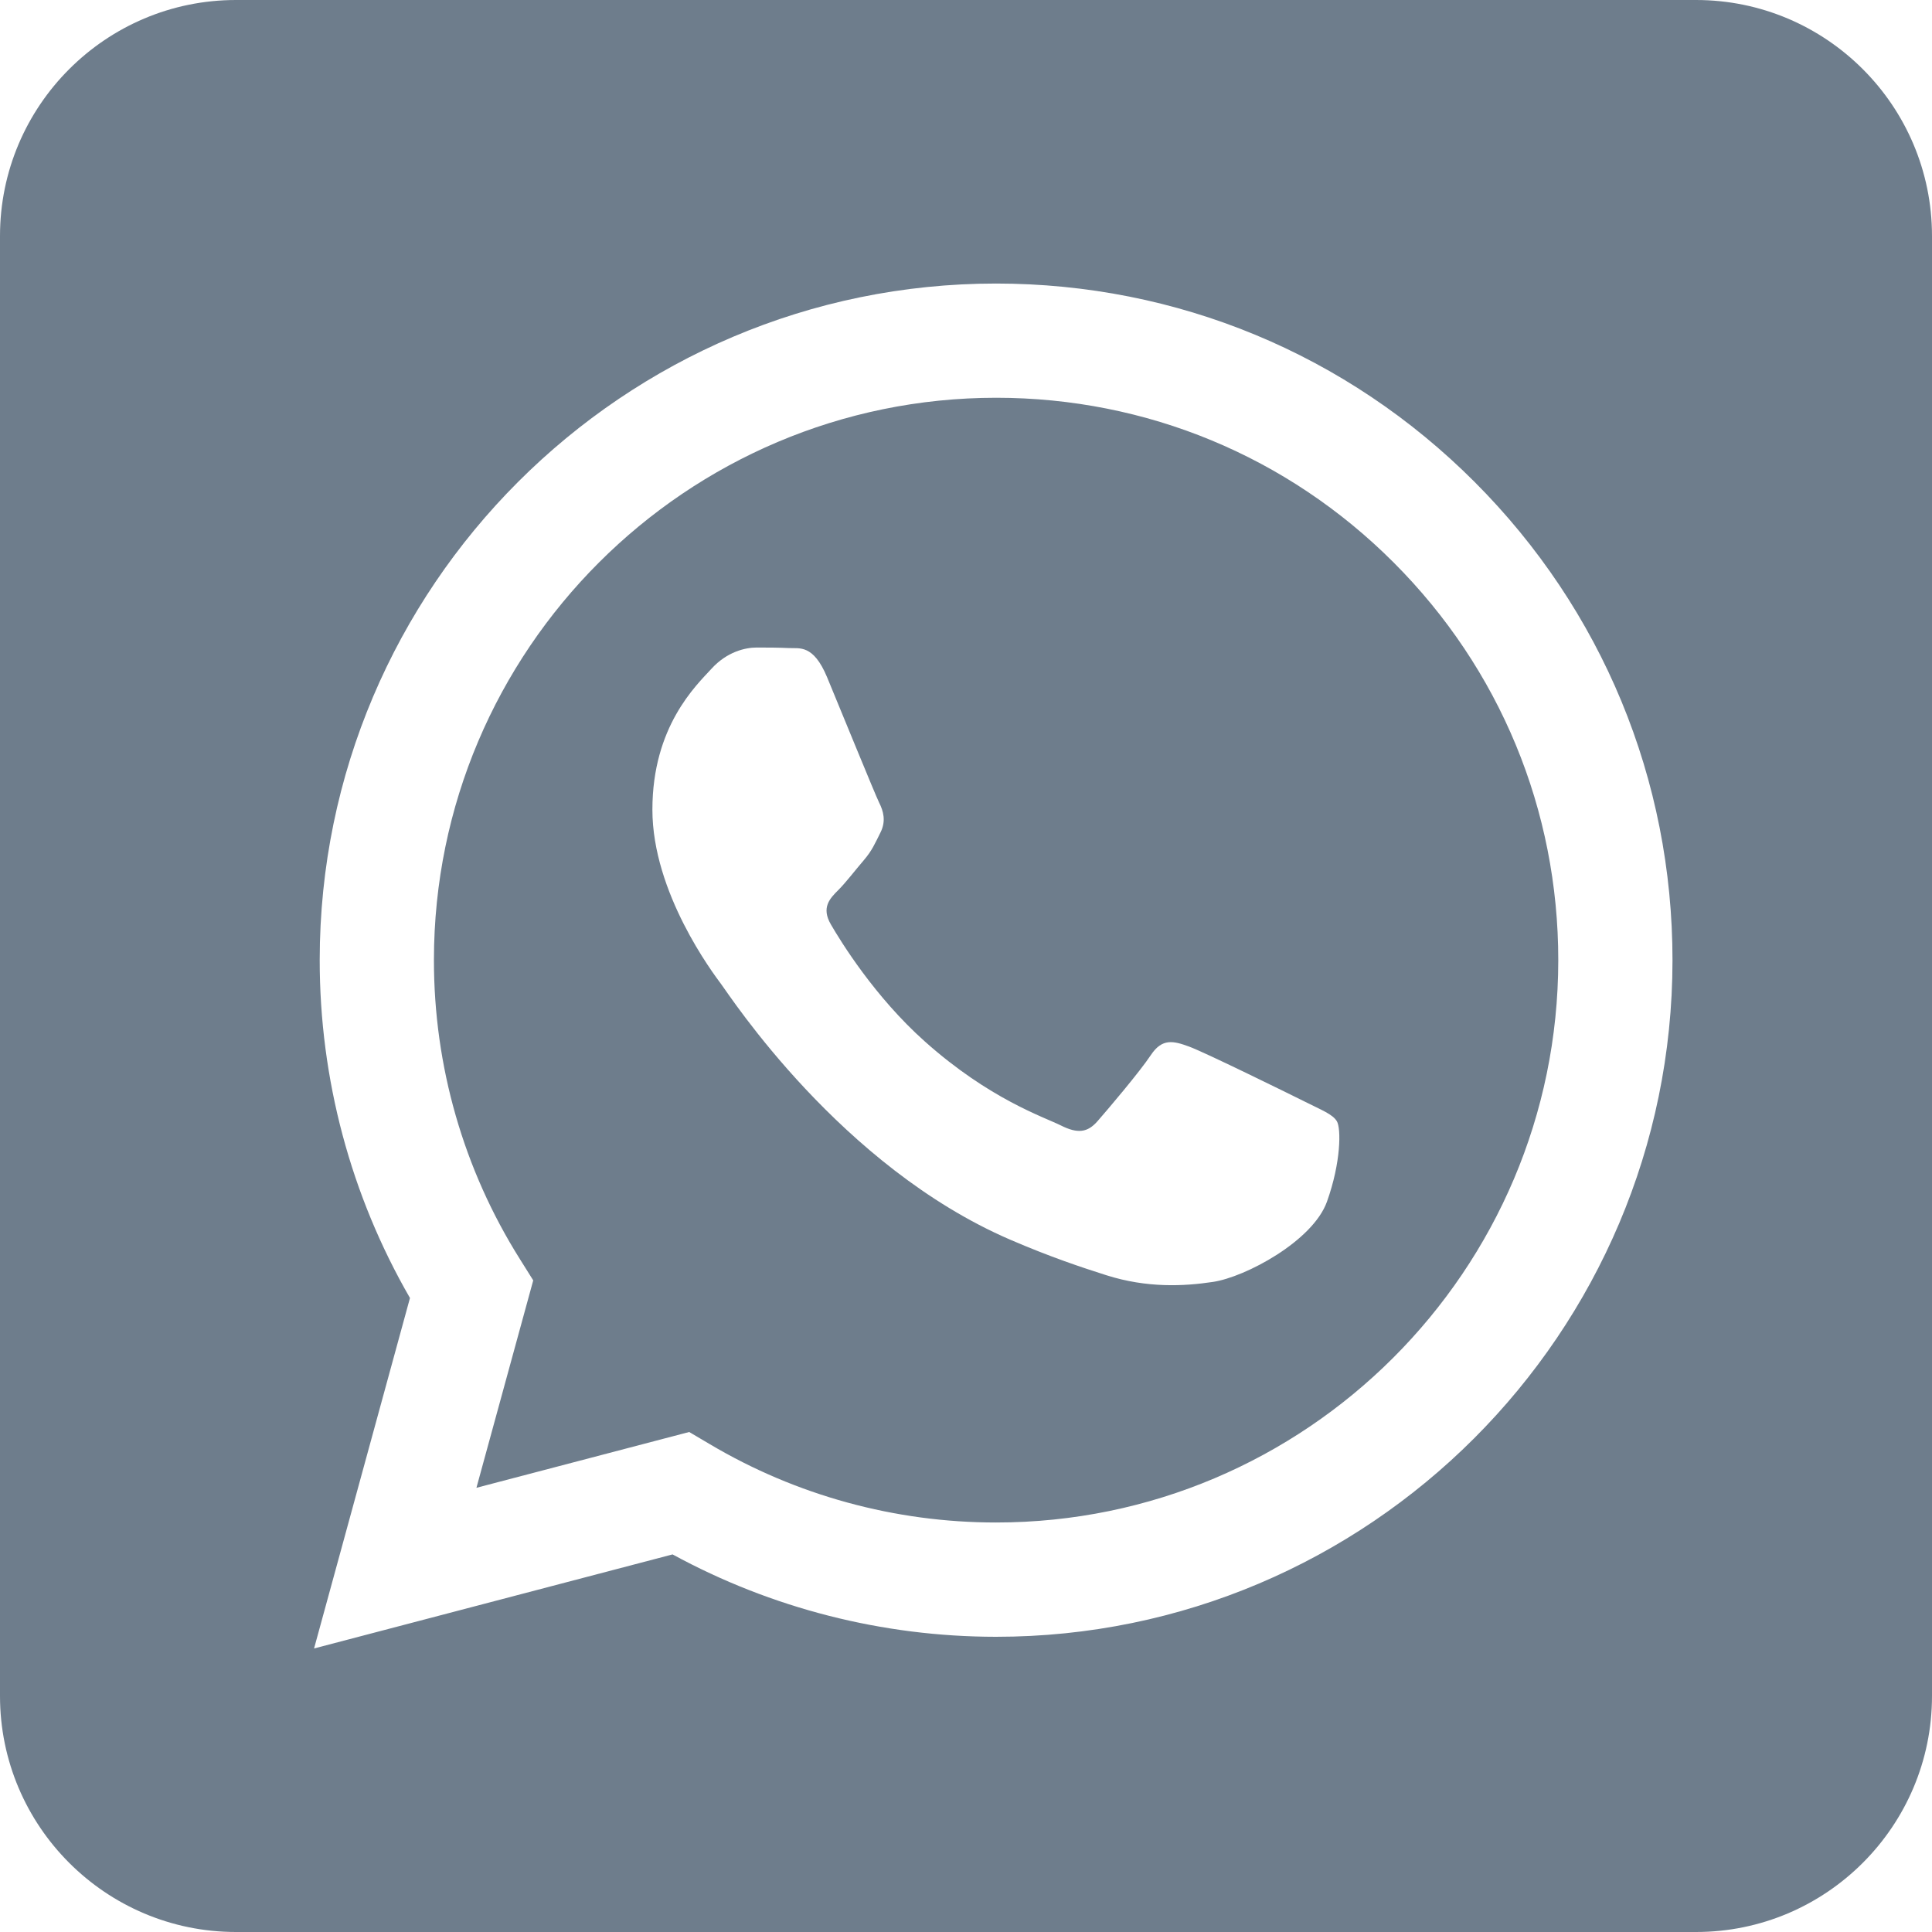 <?xml version="1.0" encoding="UTF-8"?> <svg xmlns="http://www.w3.org/2000/svg" width="25" height="25" viewBox="0 0 25 25" fill="none"><g clip-path="url(#clip0_361:1147)"><path fill-rule="evenodd" clip-rule="evenodd" d="M21.946 0C23.631 0 25 1.369 25 3.054V21.946C25 23.631 23.631 25 21.946 25H3.054C1.369 25 0 23.631 0 21.946V3.054C0 1.369 1.369 0 3.054 0H21.946V0ZM19.081 6.236C17.428 4.581 15.231 3.67 12.889 3.669C8.065 3.669 4.139 7.595 4.137 12.42C4.136 13.963 4.539 15.469 5.305 16.796L4.064 21.331L8.703 20.114C9.982 20.811 11.421 21.179 12.886 21.18H12.889C17.713 21.18 21.64 17.253 21.642 12.427C21.643 10.089 20.733 7.89 19.081 6.236ZM12.889 19.701H12.886C11.581 19.701 10.301 19.35 9.184 18.687L8.918 18.53L6.165 19.252L6.9 16.568L6.727 16.292C5.999 15.134 5.614 13.796 5.615 12.421C5.616 8.41 8.88 5.147 12.892 5.147C14.835 5.148 16.662 5.905 18.035 7.28C19.409 8.655 20.165 10.483 20.164 12.427C20.162 16.438 16.899 19.701 12.889 19.701ZM16.88 14.253C16.661 14.144 15.586 13.615 15.385 13.542C15.185 13.469 15.039 13.432 14.893 13.651C14.748 13.87 14.329 14.363 14.201 14.509C14.073 14.655 13.946 14.673 13.727 14.563C13.508 14.454 12.804 14.223 11.969 13.478C11.318 12.898 10.879 12.182 10.752 11.963C10.624 11.744 10.738 11.626 10.848 11.517C10.946 11.419 11.066 11.261 11.176 11.133C11.285 11.006 11.322 10.915 11.395 10.769C11.467 10.623 11.431 10.495 11.376 10.386C11.322 10.276 10.884 9.2 10.702 8.762C10.524 8.335 10.344 8.393 10.21 8.386C10.082 8.38 9.937 8.379 9.791 8.379C9.645 8.379 9.408 8.433 9.208 8.652C9.007 8.871 8.442 9.4 8.442 10.477C8.442 11.553 9.226 12.593 9.335 12.739C9.445 12.885 10.877 15.094 13.071 16.041C13.593 16.266 14 16.401 14.318 16.502C14.842 16.668 15.318 16.645 15.695 16.588C16.115 16.526 16.989 16.059 17.171 15.549C17.354 15.038 17.354 14.6 17.299 14.509C17.244 14.417 17.098 14.363 16.88 14.253Z" fill="#6E7D8C"></path></g><defs><clipPath id="clip0_361:1147"><rect width="25" height="25" fill="white"></rect></clipPath></defs></svg> 